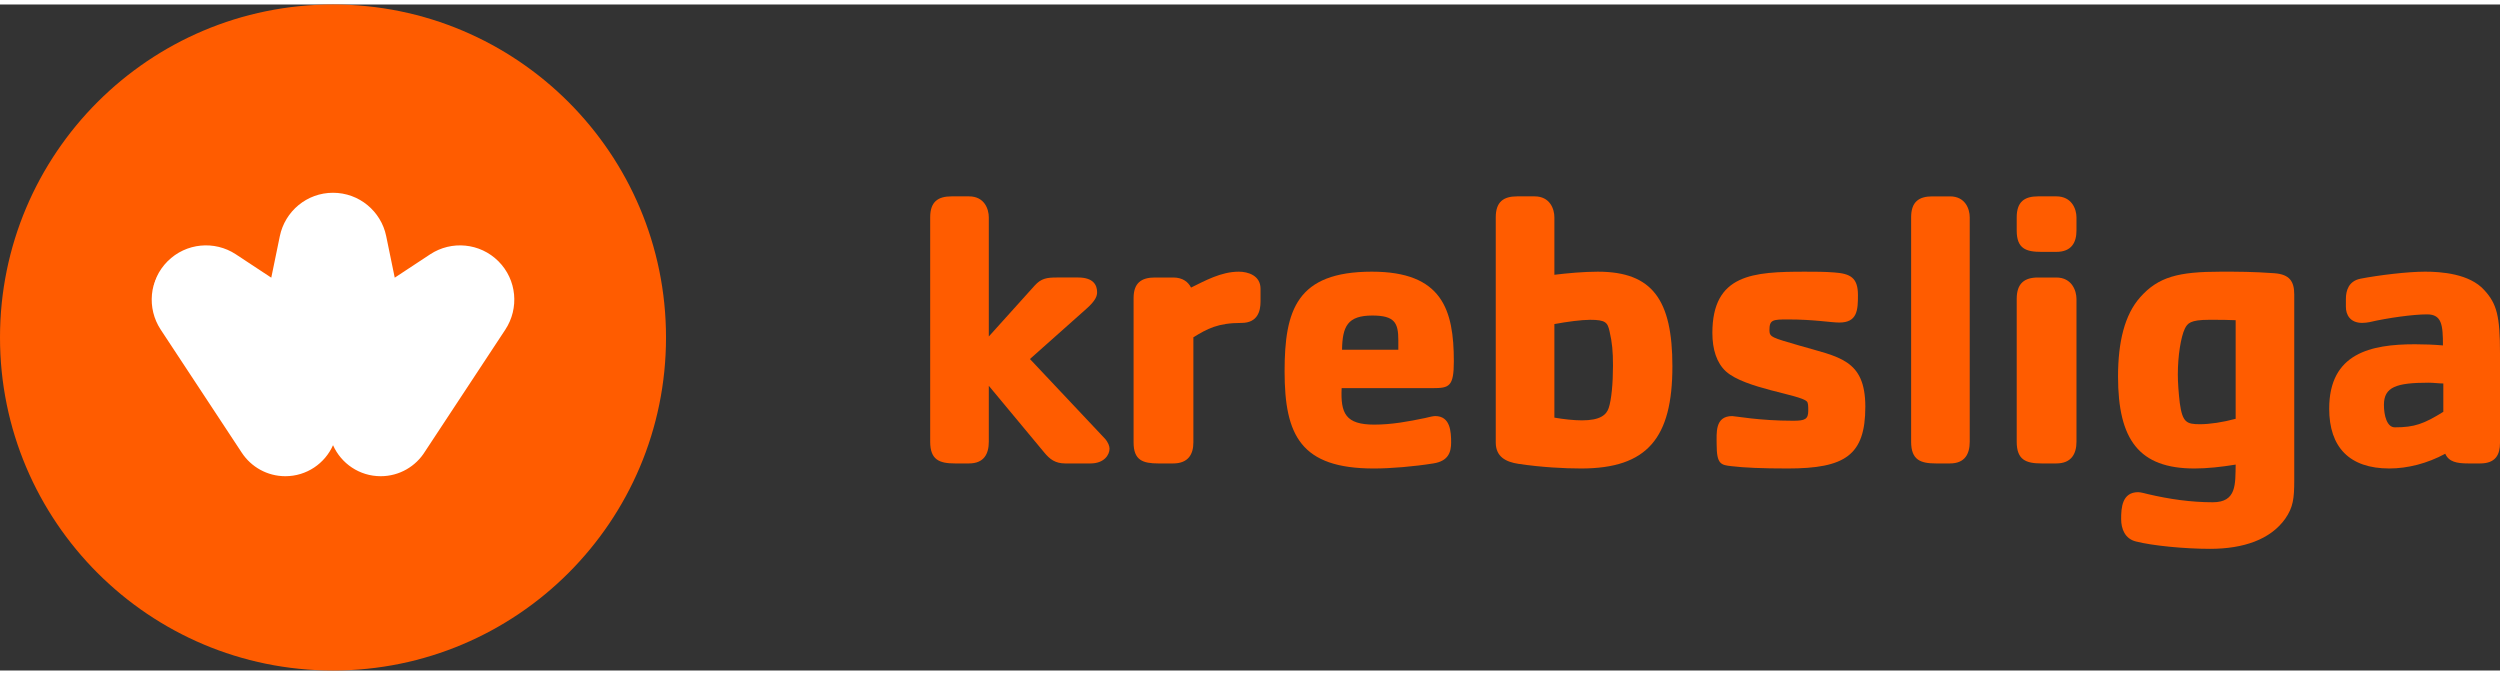 <?xml version="1.0" encoding="UTF-8"?>
<svg xmlns="http://www.w3.org/2000/svg" xmlns:xlink="http://www.w3.org/1999/xlink" version="1.1" id="Ebene_1" x="0px" y="0px" width="100px" height="27px" viewBox="0 0 512 136.4" style="enable-background:new 0 0 512 136.4;" xml:space="preserve">
<rect x="0" y="0" width="512" height="136.4" fill="#333333" stroke="none"/>
<g>
	<ellipse style="stroke: rgb(0, 0, 0); fill: rgb(255, 255, 255);" cx="68.838" cy="67.361" rx="39.589" ry="35.453"></ellipse>
	<path style="fill:#FF5C00;" d="M103.498,66.576L87.055,91.531c-1.877,3.046-5.245,5.076-9.09,5.076   c-4.358,0-8.106-2.611-9.762-6.352c-1.66,3.741-5.407,6.352-9.766,6.352c-3.722,0-7.002-1.91-8.911-4.8L32.905,66.576   c-2.855-4.349-2.374-10.194,1.416-13.988c3.793-3.79,9.642-4.271,13.955-1.442l7.281,4.8l1.75-8.502   c1.055-5.092,5.531-8.885,10.893-8.885s9.837,3.793,10.886,8.847l1.757,8.541l7.281-4.8c4.313-2.829,10.162-2.348,13.955,1.442   C105.869,56.382,106.35,62.228,103.498,66.576 M68.2,0C30.534,0,0,30.537,0,68.2c0,37.669,30.534,68.2,68.2,68.2   s68.2-30.531,68.2-68.2C136.4,30.537,105.866,0,68.2,0"></path>
	<path style="fill:#FF5C00;" d="M223.334,93.992h-5.167c-2.069,0-3.179-0.874-4.293-2.225l-11.367-13.676v11.448   c0,2.465-0.955,4.452-4.056,4.452h-2.861c-3.183,0-5.089-0.714-5.089-4.452V43.588c0-3.183,1.591-4.293,4.371-4.293h3.579   c3.179,0,4.056,2.624,4.056,4.293v24.406l9.379-10.415c1.351-1.51,2.543-1.669,4.612-1.669h4.293c3.098,0,3.894,1.51,3.894,3.02   c0,0.718-0.237,1.673-2.225,3.42l-11.529,10.256l15.345,16.297c0.714,0.796,0.955,1.591,0.955,2.069   C227.232,92.245,226.118,93.992,223.334,93.992"></path>
	<path style="fill:#FF5C00;" d="M254.26,65.213c-4.849,0-6.995,1.192-9.857,2.942V89.7c0,2.384-1.036,4.293-4.134,4.293h-3.024   c-3.179,0-5.086-0.637-5.086-4.293V60.124c0-3.098,1.588-4.212,4.371-4.212h3.738c1.988,0,3.098,0.952,3.657,2.065   c2.78-1.351,6.119-3.257,9.779-3.257c1.906,0,4.453,0.792,4.453,3.498v2.621C258.157,62.748,257.598,65.213,254.26,65.213"></path>
	<path style="fill:#FF5C00;" d="M286.377,68.79c0-3.576-0.714-5.089-5.326-5.089c-5.086,0-6.122,2.228-6.2,6.999h11.526V68.79z    M293.454,78.569H274.77c-0.237,5.167,0.796,7.473,6.68,7.473c3.576,0,6.995-0.637,10.415-1.351   c0.952-0.237,1.669-0.399,2.066-0.399c3.101,0,3.261,3.183,3.261,5.407c0,1.988-0.559,3.816-3.657,4.293   c-3.975,0.637-8.668,1.036-12.166,1.036c-14.946,0-18.284-6.758-18.284-19.875c0-12.565,2.465-20.434,17.888-20.434   c14.39,0,16.774,7.791,16.774,18.365C297.747,78.25,296.792,78.569,293.454,78.569"></path>
	<path style="fill:#FF5C00;" d="M329.626,66.882c-0.396-1.747-0.796-2.306-3.975-2.306c-1.747,0-4.771,0.396-7.314,0.874v19.161   c1.828,0.318,3.975,0.559,5.644,0.559c3.738,0,5.008-1.114,5.485-2.546c0.559-1.669,0.874-5.008,0.874-8.665   C330.341,71.098,330.182,69.266,329.626,66.882 M323.823,95.026c-3.42,0-8.109-0.24-12.88-0.955   c-2.543-0.396-4.612-1.432-4.612-4.371V43.587c0-3.179,1.591-4.293,4.375-4.293h3.576c3.183,0,4.056,2.624,4.056,4.293v11.766   c2.624-0.318,5.963-0.633,8.905-0.633c11.208,0,15.264,5.803,15.264,19.398C342.506,88.745,337.417,95.026,323.823,95.026"></path>
	<path style="fill:#FF5C00;" d="M366.118,95.026c-5.167,0-8.983-0.159-11.529-0.477c-2.147-0.24-3.02-0.396-3.02-4.452   c0-2.306-0.396-5.803,3.179-5.803c0.637,0,5.485,0.955,12.484,0.955c2.465,0,3.098-0.318,3.098-2.069c0-0.874,0-1.669-0.318-1.906   c-1.51-1.432-12.64-2.624-16.534-6.122c-1.91-1.75-2.783-4.53-2.783-7.872c0-12.081,8.346-12.559,19.002-12.559   c2.065,0,3.975,0,5.963,0.156c3.257,0.24,4.849,1.036,4.849,4.612c0,3.024-0.081,5.648-3.816,5.648   c-1.75,0-5.089-0.637-10.574-0.637c-3.101,0-3.738,0.078-3.738,2.225c0,1.432,0.637,1.51,6.044,3.101   c8.109,2.384,13.595,2.78,13.595,12.562C382.018,92.324,377.884,95.026,366.118,95.026"></path>
	<path style="fill:#FF5C00;" d="M399.348,93.992h-2.861c-3.179,0-5.089-0.714-5.089-4.452V43.589c0-3.183,1.591-4.293,4.371-4.293   h3.579c3.179,0,4.053,2.624,4.053,4.293V89.54C403.401,92.005,402.45,93.992,399.348,93.992"></path>
	<path style="fill:#FF5C00;" d="M421.132,93.991h-3.024c-3.179,0-5.086-0.714-5.086-4.449V60.284c0-3.179,1.588-4.371,4.371-4.371   h3.738c3.179,0,4.131,2.702,4.131,4.371v29.258C425.263,92.003,424.233,93.991,421.132,93.991 M421.132,50.664h-3.024   c-3.179,0-5.086-0.637-5.086-4.375v-2.702c0-3.179,1.588-4.293,4.371-4.293h3.738c3.179,0,4.131,2.624,4.131,4.293v2.702   C425.263,48.755,424.233,50.664,421.132,50.664"></path>
	<path style="fill:#FF5C00;" d="M457.863,64.657c-1.595-0.081-3.183-0.081-5.407-0.081c-3.897,0-4.452,0.714-5.008,1.828   c-0.796,1.669-1.429,5.488-1.429,9.382c0,1.669,0.159,3.738,0.396,5.803c0.555,3.975,1.351,4.371,4.134,4.371   c1.984,0,4.69-0.396,7.314-1.111V64.657z M468.038,105.282c-3.02,4.293-8.587,6.2-15.426,6.2c-5.164,0-11.763-0.633-15.183-1.51   c-2.225-0.555-3.02-2.543-3.02-4.608c0-2.228,0.159-5.488,3.498-5.488c0.477,0,1.673,0.318,1.984,0.399   c4.378,1.033,8.827,1.669,13.283,1.669c4.927,0,4.608-3.738,4.69-7.713c-2.942,0.477-5.807,0.796-8.431,0.796   c-11.367,0-15.66-5.881-15.66-18.843c0-7.073,1.351-12.64,4.53-16.219c3.738-4.212,7.875-5.245,16.537-5.245   c3.657,0,6.521,0,10.97,0.318c3.102,0.237,4.053,1.669,4.053,4.371v38C469.863,101.229,469.626,102.976,468.038,105.282"></path>
	<path style="fill:#FF5C00;" d="M500.393,77.615c-0.952,0-1.988-0.159-3.02-0.159c-6.599,0-9.145,0.877-9.145,4.534   c0,2.225,0.637,4.608,2.228,4.608c4.053,0,5.963-0.714,9.938-3.179v-5.804H500.393z M507.944,93.992h-2.465   c-2.303,0-3.975-0.318-4.69-1.988c-3.657,1.988-7.71,3.02-11.445,3.02c-8.191,0-12.325-4.371-12.325-12.244   c0-11.367,8.506-13.195,17.57-13.195c1.91,0,3.894,0.078,5.726,0.237c0-4.212-0.24-6.359-3.261-6.359   c-2.783,0-8.031,0.714-11.769,1.588c-0.474,0.081-0.952,0.159-1.507,0.159c-2.465,0-3.339-1.669-3.339-3.257v-1.669   c0-1.673,0.555-3.657,3.02-4.134c3.735-0.718,9.619-1.432,13.198-1.432c3.257,0,9.139,0.396,12.159,3.816   c2.546,2.783,3.183,5.326,3.183,12.88v18.362C512,92.164,511.126,93.992,507.944,93.992"></path>
</g>
</svg>
